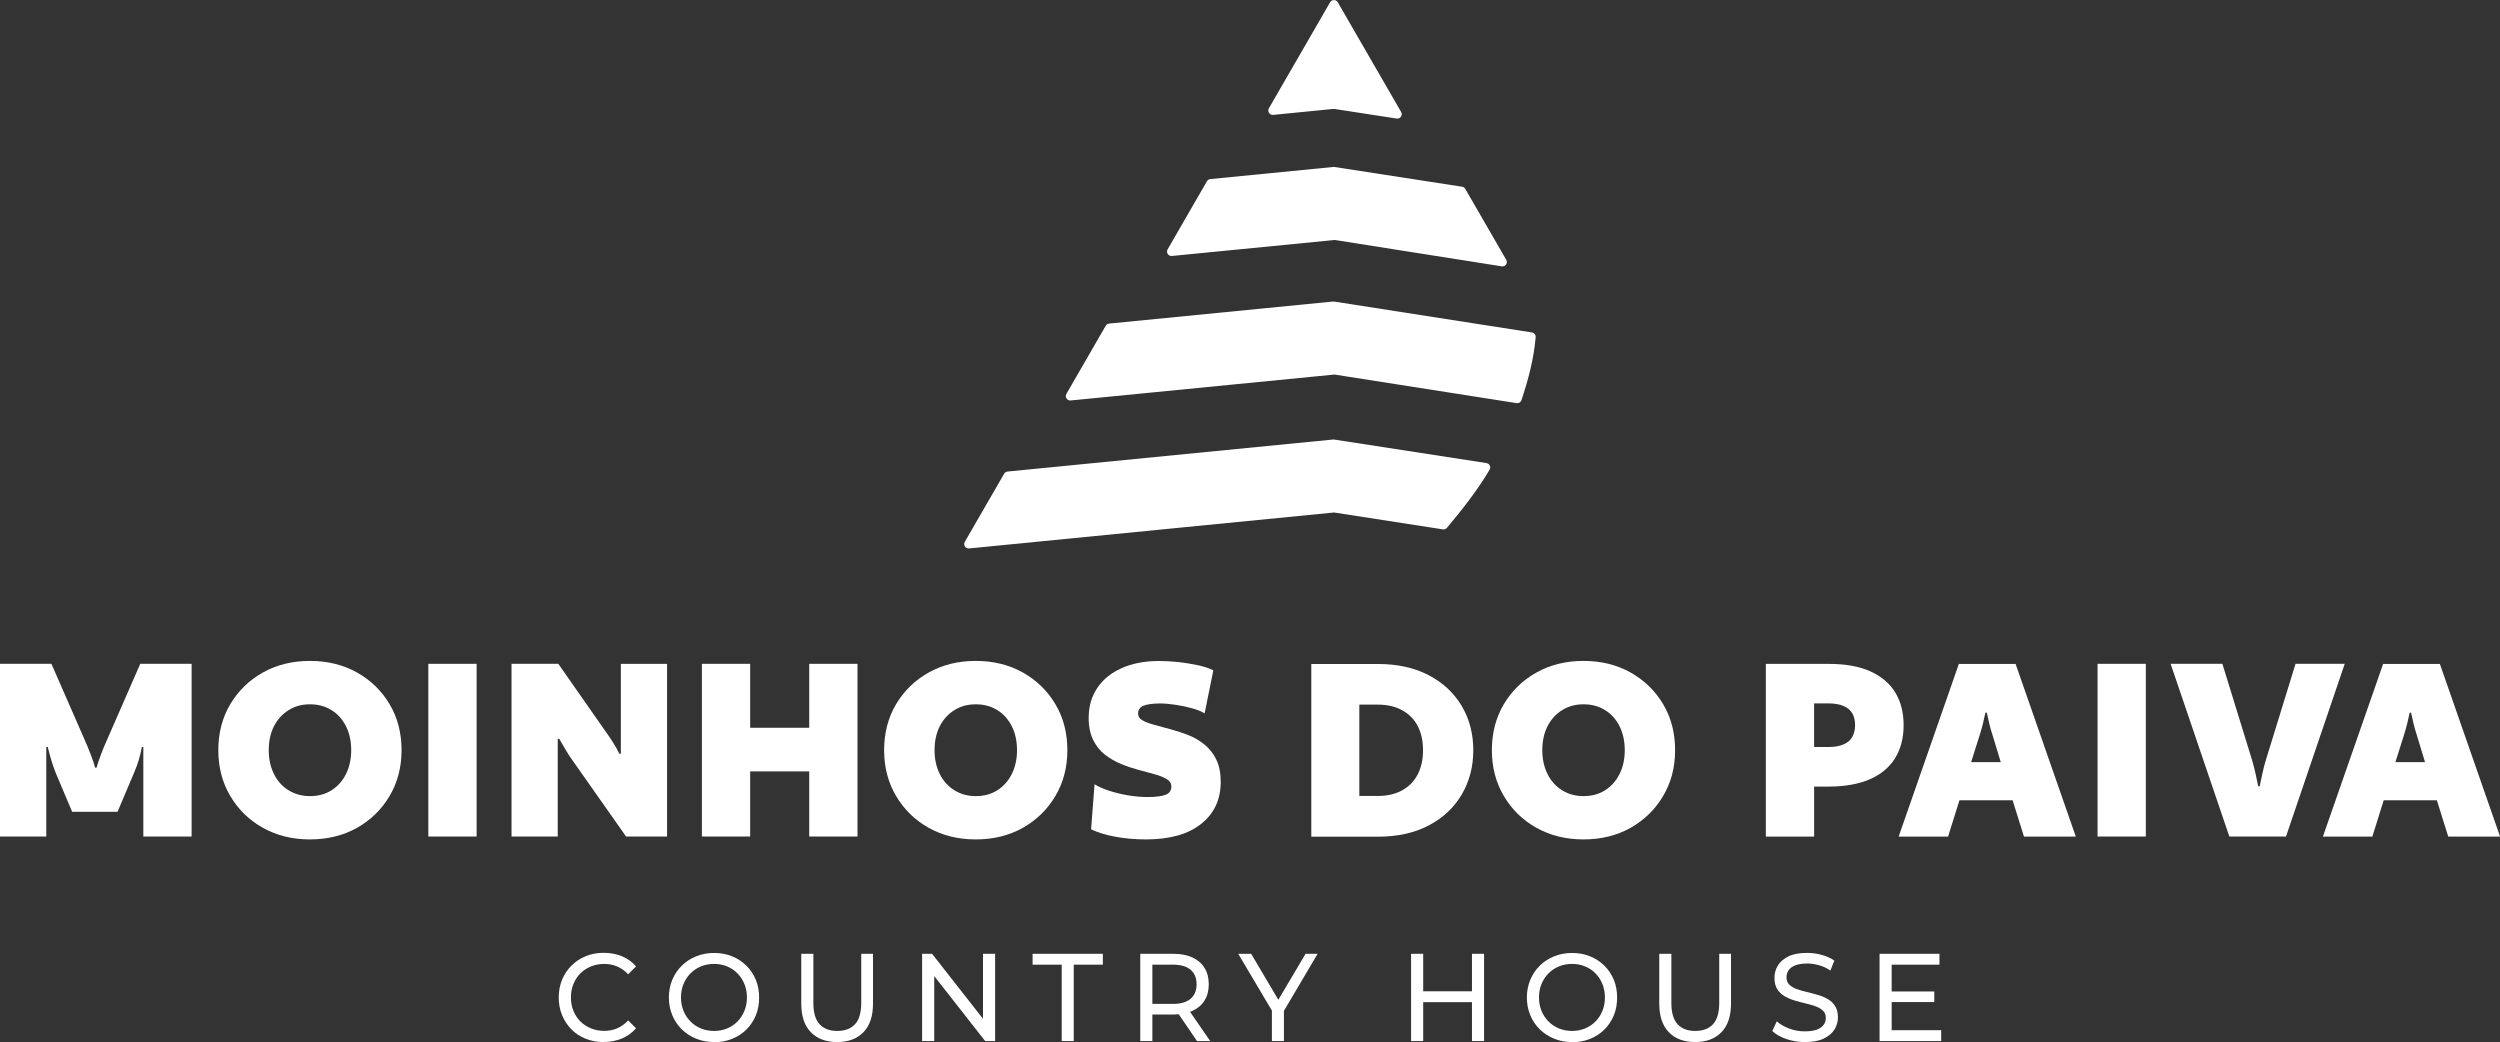 <?xml version="1.0" encoding="UTF-8"?>
<svg id="Layer_2" data-name="Layer 2" xmlns="http://www.w3.org/2000/svg" viewBox="0 0 301.4 125.63">
  <rect x="0" y="0" width="301.4" height="125.63" fill="#333333" stroke="none"/>
  <defs>
    <style>
      .cls-1 {
        fill: #fff;
      }
    </style>
  </defs>
  <g id="Layer_1-2" data-name="Layer 1">
    <g>
      <g>
        <path class="cls-1" d="M23.1,80.03v20.82h-5.82v-10.8h-.17c-.1.51-.22,1.03-.37,1.54-.15.52-.36,1.06-.61,1.65l-1.96,4.63h-5.47l-1.96-4.63c-.21-.54-.4-1.07-.56-1.61s-.3-1.06-.42-1.58h-.18v10.8H0v-20.82h6.2l4,9.15c.23.51.47,1.09.72,1.74.25.64.43,1.19.55,1.63h.17c.12-.44.3-.99.55-1.63.24-.64.48-1.22.72-1.74l4-9.15h6.2Z"/>
        <path class="cls-1" d="M37.37,79.68c2.13,0,4.02.47,5.68,1.4,1.66.94,2.97,2.21,3.92,3.82.96,1.61,1.44,3.46,1.44,5.54s-.48,3.9-1.44,5.52c-.96,1.63-2.27,2.9-3.92,3.84-1.66.93-3.55,1.4-5.68,1.4s-4.02-.47-5.68-1.4c-1.66-.93-2.97-2.21-3.93-3.84-.96-1.62-1.44-3.46-1.44-5.52s.48-3.92,1.44-5.54c.96-1.61,2.27-2.89,3.93-3.82,1.66-.93,3.55-1.4,5.68-1.4ZM37.37,95.98c.98,0,1.85-.23,2.59-.7.75-.47,1.33-1.12,1.75-1.96s.63-1.8.63-2.88-.21-2.06-.63-2.89c-.42-.83-1-1.48-1.75-1.94-.75-.47-1.61-.7-2.59-.7s-1.82.23-2.57.7c-.76.47-1.35,1.12-1.77,1.94-.42.83-.63,1.79-.63,2.89s.21,2.03.63,2.88c.42.84,1.01,1.5,1.77,1.96.76.47,1.62.7,2.57.7Z"/>
        <path class="cls-1" d="M57.46,80.03v20.82h-5.82v-20.82h5.82Z"/>
        <path class="cls-1" d="M80.42,80.03v20.82h-4.94l-6.41-9.11c-.31-.42-.59-.86-.86-1.32-.27-.45-.53-.9-.79-1.35h-.18v11.78h-5.57v-20.82h5.64l5.71,8.17c.3.42.59.85.88,1.3.28.45.54.9.77,1.37h.18v-10.83h5.58Z"/>
        <path class="cls-1" d="M103.38,80.03v20.82h-5.82v-7.85h-7.12v7.85h-5.82v-20.82h5.82v7.71h7.12v-7.71h5.82Z"/>
        <path class="cls-1" d="M117.64,79.68c2.13,0,4.02.47,5.68,1.4,1.66.94,2.97,2.21,3.92,3.82.96,1.61,1.44,3.46,1.44,5.54s-.48,3.9-1.44,5.52c-.96,1.63-2.27,2.9-3.92,3.84-1.66.93-3.55,1.4-5.68,1.4s-4.02-.47-5.68-1.4c-1.66-.93-2.97-2.21-3.93-3.84-.96-1.62-1.44-3.46-1.44-5.52s.48-3.92,1.44-5.54c.96-1.61,2.27-2.89,3.93-3.82,1.66-.93,3.55-1.4,5.68-1.4ZM117.64,95.98c.98,0,1.85-.23,2.59-.7s1.33-1.12,1.75-1.96.63-1.8.63-2.88-.21-2.06-.63-2.89c-.42-.83-1-1.48-1.75-1.94-.75-.47-1.61-.7-2.59-.7s-1.82.23-2.57.7c-.76.47-1.35,1.12-1.77,1.94-.42.83-.63,1.79-.63,2.89s.21,2.03.63,2.88c.42.84,1.01,1.5,1.77,1.96.76.47,1.62.7,2.57.7Z"/>
        <path class="cls-1" d="M146.28,80.81l-1.05,5.19c-.37-.23-.88-.44-1.52-.61-.64-.18-1.3-.32-1.98-.42s-1.3-.16-1.86-.16c-.87,0-1.53.09-1.98.26-.45.17-.68.5-.68.96,0,.35.18.63.54.82.36.2.83.38,1.42.54s1.23.34,1.95.53c.71.19,1.43.42,2.14.7.71.28,1.36.66,1.95,1.14s1.06,1.08,1.42,1.8c.36.72.54,1.62.54,2.7,0,2.13-.78,3.81-2.35,5.06-1.56,1.25-3.79,1.88-6.66,1.88-1.31,0-2.56-.11-3.73-.33-1.18-.22-2.14-.52-2.89-.89l.42-5.43c.45.28,1.02.54,1.72.77.7.23,1.46.42,2.28.56.82.14,1.61.21,2.38.21.96,0,1.68-.09,2.16-.26.48-.18.72-.52.72-1.03,0-.35-.18-.64-.54-.86-.36-.22-.84-.42-1.42-.58s-1.23-.34-1.95-.53c-.71-.19-1.43-.43-2.14-.72-.71-.29-1.36-.67-1.95-1.12-.58-.45-1.06-1.04-1.42-1.77-.36-.72-.55-1.61-.55-2.66,0-1.38.34-2.58,1.03-3.61.69-1.03,1.67-1.83,2.95-2.4,1.27-.57,2.77-.86,4.5-.86.68,0,1.42.04,2.23.12.81.08,1.59.21,2.37.37.77.16,1.43.37,1.96.63Z"/>
        <path class="cls-1" d="M177.62,90.45c0,1.99-.47,3.77-1.4,5.35-.94,1.58-2.26,2.82-3.98,3.72-1.72.9-3.76,1.35-6.12,1.35h-8.03v-20.82h8.03c2.36,0,4.4.45,6.12,1.35,1.72.9,3.04,2.13,3.98,3.7.93,1.56,1.4,3.35,1.4,5.36ZM171.56,90.45c0-1.14-.22-2.12-.65-2.94-.43-.82-1.06-1.45-1.88-1.89-.82-.45-1.79-.67-2.91-.67h-2.24v11.01h2.24c1.12,0,2.09-.22,2.91-.67.82-.45,1.44-1.08,1.88-1.91.43-.83.65-1.8.65-2.93Z"/>
        <path class="cls-1" d="M190.91,79.68c2.13,0,4.02.47,5.68,1.4,1.66.94,2.97,2.21,3.92,3.82.96,1.61,1.44,3.46,1.44,5.54s-.48,3.9-1.44,5.52c-.96,1.63-2.27,2.9-3.92,3.84-1.66.93-3.55,1.4-5.68,1.4s-4.02-.47-5.68-1.4c-1.66-.93-2.97-2.21-3.93-3.84-.96-1.62-1.44-3.46-1.44-5.52s.48-3.92,1.44-5.54c.96-1.61,2.27-2.89,3.93-3.82,1.66-.93,3.55-1.4,5.68-1.4ZM190.91,95.98c.98,0,1.85-.23,2.59-.7s1.33-1.12,1.75-1.96c.42-.84.63-1.8.63-2.88s-.21-2.06-.63-2.89c-.42-.83-1-1.48-1.75-1.94-.75-.47-1.61-.7-2.59-.7s-1.82.23-2.57.7c-.76.47-1.35,1.12-1.77,1.94-.42.83-.63,1.79-.63,2.89s.21,2.03.63,2.88c.42.84,1.01,1.5,1.77,1.96.76.47,1.62.7,2.57.7Z"/>
        <path class="cls-1" d="M229.5,87.43c0,1.54-.34,2.87-1.03,3.98-.69,1.11-1.71,1.96-3.05,2.54-1.34.58-3,.88-4.96.88h-1.75v6.03h-5.82v-20.82h7.64c1.96,0,3.61.3,4.94.89,1.33.6,2.34,1.44,3.01,2.54.68,1.1,1.02,2.42,1.02,3.96ZM223.65,87.43c0-.56-.11-1.03-.33-1.42-.22-.39-.57-.68-1.05-.89-.48-.21-1.09-.32-1.84-.32h-1.72v5.26h1.72c.75,0,1.36-.11,1.84-.32.48-.21.83-.51,1.05-.91.22-.4.33-.87.33-1.4Z"/>
        <path class="cls-1" d="M250.25,100.86h-6.24l-1.37-4.38h-6.41l-1.37,4.38h-5.96l7.26-20.82h6.84l7.26,20.82ZM241.21,91.88l-.98-3.23c-.16-.49-.3-.96-.4-1.4-.11-.45-.2-.89-.3-1.33h-.17c-.09.45-.19.89-.3,1.33-.11.44-.24.91-.4,1.4l-1.02,3.23h3.58Z"/>
        <path class="cls-1" d="M258.7,80.03v20.82h-5.82v-20.82h5.82Z"/>
        <path class="cls-1" d="M282.68,80.03l-7.08,20.82h-6.83l-7.08-20.82h6.24l3.61,11.71c.14.49.27,1,.39,1.54.12.54.22,1.04.32,1.51h.18c.09-.47.2-.97.32-1.51.12-.54.24-1.05.39-1.54l3.61-11.71h5.96Z"/>
        <path class="cls-1" d="M301.4,100.86h-6.24l-1.37-4.38h-6.41l-1.37,4.38h-5.96l7.26-20.82h6.84l7.26,20.82ZM292.36,91.88l-.98-3.23c-.16-.49-.3-.96-.4-1.4-.11-.45-.2-.89-.3-1.33h-.17c-.09.45-.19.89-.3,1.33-.11.44-.24.91-.4,1.4l-1.02,3.23h3.58Z"/>
      </g>
      <g>
        <path class="cls-1" d="M72.77,125.63c-.78,0-1.5-.13-2.16-.4-.66-.26-1.23-.64-1.71-1.12-.48-.49-.86-1.06-1.13-1.71-.27-.65-.41-1.37-.41-2.15s.14-1.5.41-2.15c.27-.65.65-1.22,1.14-1.7.49-.49,1.06-.86,1.72-1.13.66-.27,1.38-.4,2.16-.4s1.52.14,2.19.41c.67.28,1.23.68,1.7,1.23l-.95.95c-.39-.42-.83-.73-1.32-.94s-1.01-.31-1.56-.31-1.11.1-1.6.3c-.49.2-.92.48-1.28.84-.36.36-.64.79-.84,1.28-.2.5-.3,1.03-.3,1.62s.1,1.12.3,1.61c.2.5.48.92.84,1.28s.79.64,1.28.84c.49.2,1.03.3,1.6.3s1.08-.1,1.56-.31.93-.52,1.32-.95l.95.95c-.47.54-1.04.95-1.7,1.23-.67.28-1.4.42-2.2.42Z"/>
        <path class="cls-1" d="M86.09,125.63c-.78,0-1.5-.13-2.17-.41-.67-.27-1.24-.65-1.73-1.13-.49-.48-.87-1.05-1.14-1.7-.27-.65-.41-1.36-.41-2.13s.14-1.48.41-2.13c.27-.65.65-1.22,1.14-1.7.49-.49,1.06-.86,1.72-1.13s1.39-.41,2.18-.41,1.5.13,2.16.4c.66.26,1.23.64,1.73,1.13.49.48.87,1.05,1.14,1.7s.4,1.37.4,2.15-.13,1.5-.4,2.15c-.27.65-.65,1.22-1.14,1.71-.49.48-1.07.86-1.73,1.12-.66.27-1.38.4-2.16.4ZM86.09,124.29c.56,0,1.09-.1,1.57-.3.48-.2.9-.48,1.26-.85.36-.36.63-.79.83-1.28.2-.49.3-1.03.3-1.61s-.1-1.12-.3-1.61c-.2-.49-.48-.92-.83-1.28-.35-.37-.78-.65-1.26-.85s-1.01-.3-1.57-.3-1.1.1-1.59.3c-.48.2-.9.48-1.26.85-.36.36-.64.79-.84,1.28-.2.49-.3,1.03-.3,1.61s.1,1.12.3,1.61c.2.49.48.92.84,1.28.36.37.78.65,1.26.85.48.2,1.01.3,1.59.3Z"/>
        <path class="cls-1" d="M100.92,125.63c-1.34,0-2.4-.4-3.17-1.19-.77-.79-1.15-1.95-1.15-3.47v-5.98h1.46v5.92c0,1.17.25,2.03.75,2.57.5.54,1.21.81,2.13.81s1.64-.27,2.14-.81c.5-.54.75-1.4.75-2.57v-5.92h1.42v5.98c0,1.52-.38,2.68-1.15,3.47-.77.79-1.82,1.19-3.18,1.19Z"/>
        <path class="cls-1" d="M111.17,125.51v-10.52h1.2l6.77,8.64h-.63v-8.64h1.46v10.52h-1.2l-6.77-8.64h.63v8.64h-1.46Z"/>
        <path class="cls-1" d="M128,125.51v-9.21h-3.51v-1.31h8.47v1.31h-3.51v9.21h-1.45Z"/>
        <path class="cls-1" d="M137.47,125.51v-10.52h3.99c.9,0,1.66.15,2.3.44.63.29,1.12.71,1.46,1.26.34.55.51,1.21.51,1.97s-.17,1.42-.51,1.96c-.34.55-.83.96-1.46,1.25s-1.4.44-2.3.44h-3.19l.66-.69v3.89h-1.46ZM138.93,121.77l-.66-.74h3.14c.94,0,1.65-.21,2.13-.62s.72-1,.72-1.75-.24-1.33-.72-1.74c-.48-.41-1.19-.62-2.13-.62h-3.14l.66-.75v6.22ZM144.31,125.51l-2.6-3.82h1.56l2.63,3.82h-1.59Z"/>
        <path class="cls-1" d="M153.34,125.51v-4.03l.34.93-4.4-7.42h1.56l3.7,6.26h-.85l3.71-6.26h1.45l-4.38,7.42.32-.93v4.03h-1.45Z"/>
        <path class="cls-1" d="M171.58,125.51h-1.46v-10.52h1.46v10.52ZM177.59,120.82h-6.15v-1.31h6.15v1.31ZM177.46,114.99h1.46v10.52h-1.46v-10.52Z"/>
        <path class="cls-1" d="M189.53,125.63c-.78,0-1.5-.13-2.17-.41-.67-.27-1.24-.65-1.73-1.13-.49-.48-.87-1.05-1.14-1.7-.27-.65-.41-1.36-.41-2.13s.14-1.48.41-2.13c.27-.65.65-1.22,1.14-1.7.49-.49,1.06-.86,1.72-1.13.66-.27,1.39-.41,2.18-.41s1.5.13,2.16.4c.66.26,1.23.64,1.73,1.13.49.48.87,1.05,1.14,1.7s.4,1.37.4,2.15-.13,1.5-.4,2.15-.65,1.22-1.14,1.71c-.49.48-1.07.86-1.73,1.12-.66.27-1.38.4-2.16.4ZM189.53,124.29c.56,0,1.09-.1,1.57-.3.48-.2.9-.48,1.26-.85.36-.36.63-.79.83-1.28s.3-1.03.3-1.61-.1-1.12-.3-1.61c-.2-.49-.48-.92-.83-1.28-.35-.37-.78-.65-1.26-.85s-1.01-.3-1.57-.3-1.1.1-1.59.3c-.48.2-.9.48-1.26.85-.36.36-.64.79-.84,1.28-.2.49-.3,1.03-.3,1.61s.1,1.12.3,1.61c.2.49.48.92.84,1.28.36.37.78.65,1.26.85.48.2,1.01.3,1.59.3Z"/>
        <path class="cls-1" d="M204.36,125.63c-1.34,0-2.4-.4-3.17-1.19-.77-.79-1.15-1.95-1.15-3.47v-5.98h1.46v5.92c0,1.17.25,2.03.75,2.57.5.54,1.21.81,2.13.81s1.64-.27,2.14-.81c.5-.54.75-1.4.75-2.57v-5.92h1.42v5.98c0,1.52-.38,2.68-1.15,3.47-.77.79-1.82,1.19-3.18,1.19Z"/>
        <path class="cls-1" d="M217.59,125.63c-.78,0-1.53-.12-2.24-.37-.71-.25-1.27-.56-1.68-.96l.54-1.17c.39.35.89.64,1.49.87.6.23,1.23.34,1.89.34.59,0,1.08-.07,1.45-.21.37-.14.64-.33.82-.58.18-.24.26-.52.26-.83,0-.36-.11-.65-.34-.87-.23-.22-.53-.4-.89-.53-.37-.13-.77-.25-1.21-.35-.44-.1-.88-.22-1.32-.35-.44-.13-.85-.31-1.21-.52-.36-.21-.66-.49-.89-.85-.22-.35-.33-.81-.33-1.37s.14-1.04.42-1.49c.28-.46.71-.82,1.29-1.1.58-.28,1.32-.41,2.22-.41.59,0,1.19.08,1.77.24.58.16,1.09.39,1.52.69l-.48,1.2c-.44-.3-.9-.52-1.39-.65-.49-.13-.96-.2-1.42-.2-.57,0-1.05.08-1.42.22-.37.15-.64.35-.81.6-.17.25-.25.53-.25.84,0,.37.11.67.34.89.23.22.53.4.89.53s.77.25,1.21.35c.44.11.88.22,1.32.35.45.13.85.3,1.22.51.36.21.66.49.88.84.22.35.34.8.34,1.35s-.14,1.02-.42,1.48c-.28.45-.72.82-1.31,1.1-.59.28-1.33.41-2.23.41Z"/>
        <path class="cls-1" d="M228.07,124.2h5.96v1.31h-7.43v-10.52h7.22v1.31h-5.76v7.9ZM227.94,119.53h5.26v1.28h-5.26v-1.28Z"/>
      </g>
      <g>
        <path class="cls-1" d="M179.22,55.83c-3.43-.53-17.32-2.68-18.39-2.84-.04,0-.09,0-.13,0l-39.23,3.86c-.17.02-.32.11-.41.26l-4.74,8.21c-.22.38.08.84.51.8l43.96-4.33h.07s13.09,2.03,13.09,2.03c.18.03.37-.04.49-.18,1.82-2.17,3.74-4.61,5.15-7.02.19-.32-.01-.73-.38-.79Z"/>
        <path class="cls-1" d="M160.74,36.35l-27.02,2.66c-.17.02-.32.11-.41.26l-4.74,8.21c-.22.38.08.84.51.8l31.76-3.12h.07s21.93,3.44,21.93,3.44c.26.04.51-.11.59-.36.85-2.57,1.47-4.91,1.71-7.58.03-.28-.17-.53-.45-.58-3.33-.52-22.6-3.53-23.83-3.72-.04,0-.08,0-.13,0Z"/>
        <path class="cls-1" d="M160.77,13.13l-7.28.72c-.43.04-.73-.42-.51-.8l4.88-8.45,2.5-4.33c.2-.35.72-.35.92,0l2.61,4.52,5.03,8.71c.22.39-.1.86-.54.79l-7.47-1.15s-.09,0-.13,0Z"/>
        <path class="cls-1" d="M160.84,28.93h.07s20.14,3.18,20.14,3.18c.44.07.77-.4.54-.79l-4.94-8.55c-.08-.14-.22-.24-.38-.26l-15.41-2.38s-.09,0-.13,0l-14.81,1.46c-.17.02-.32.11-.41.26l-4.74,8.21c-.22.38.08.84.51.8l19.55-1.92Z"/>
      </g>
    </g>
  </g>
</svg>